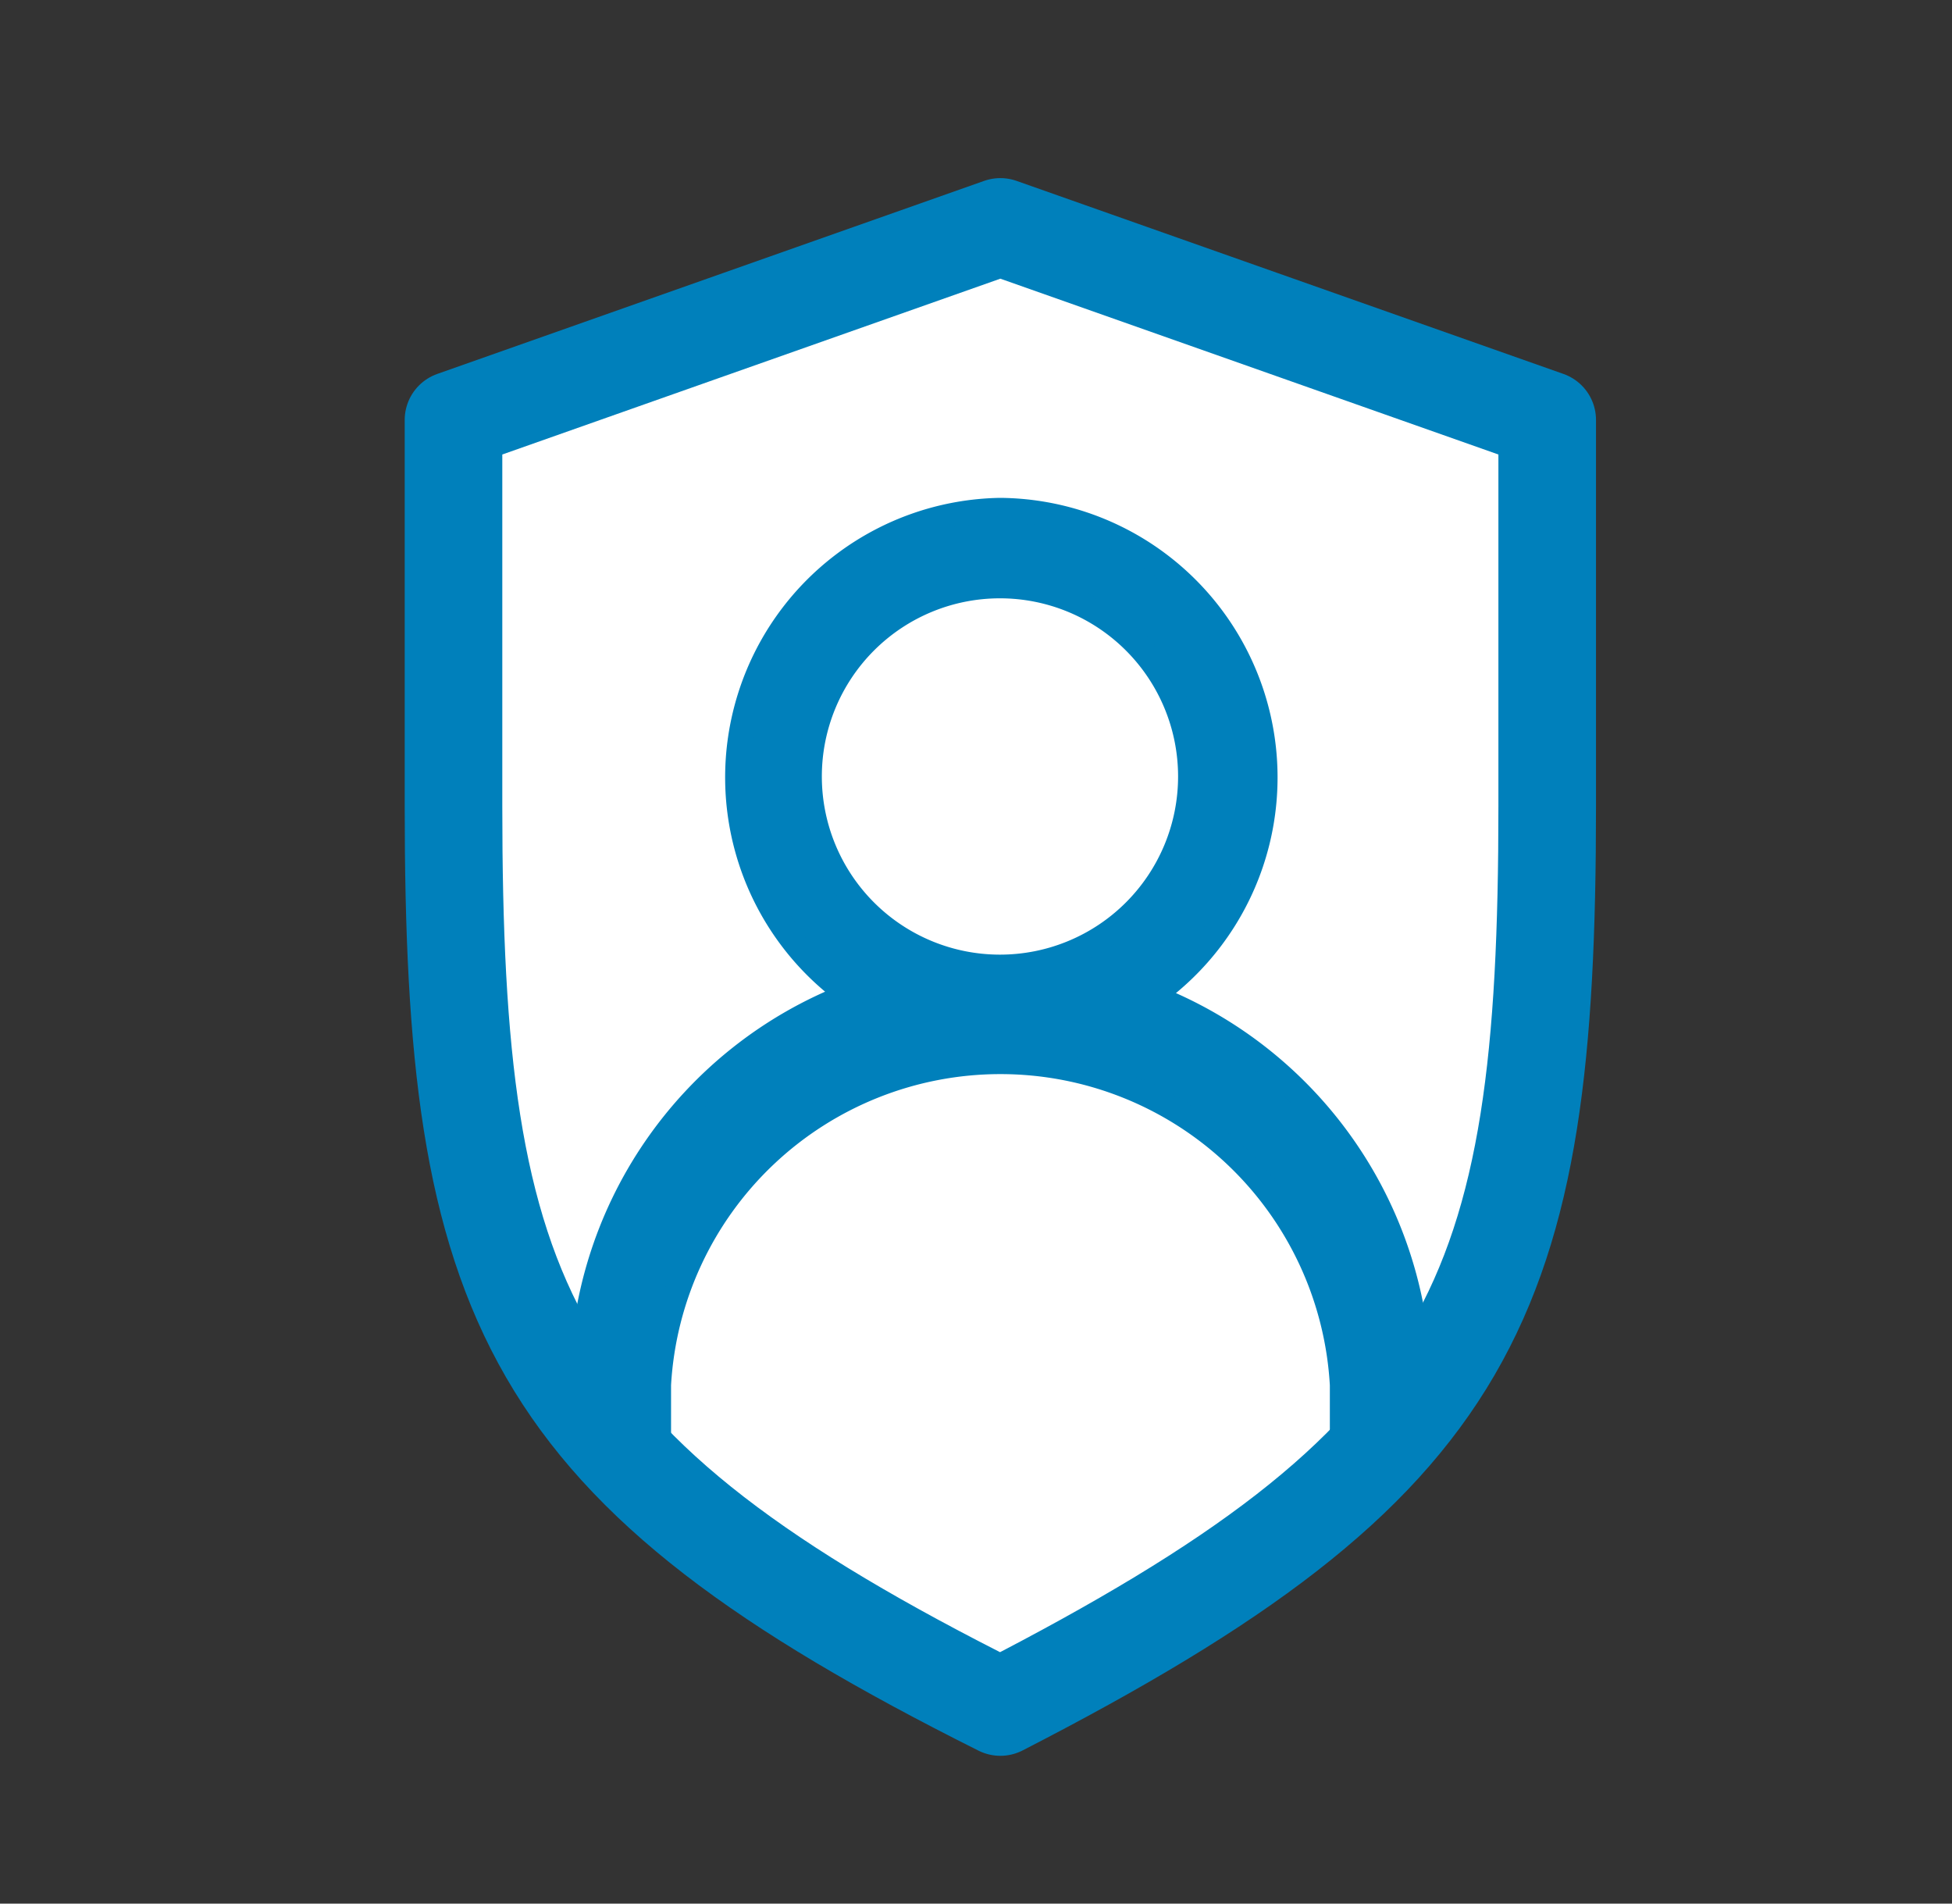 <svg xmlns="http://www.w3.org/2000/svg" width="40" height="39" viewBox="0 0 40 39">
  <rect x="0" y="0" width="40" height="39" fill="#333333" stroke="none"/>
  <g id="CEO_Experience" data-name="CEO Experience" transform="translate(-140 -1130.955)">
    <rect id="Rectangle_2052" data-name="Rectangle 2052" width="40" height="39" transform="translate(140 1130.955)" fill="none"/>
    <g id="Inshourance_2" transform="translate(144.793 1135.104)">
      <g id="_Group_" transform="translate(4.5 0.5)">
        <path id="_Path_" d="M14.706,30.823c9.756-5.01,11.206-8.306,11.206-18.457V4.455L14.706.5,3.5,4.455v7.91C3.5,22.517,4.95,25.945,14.706,30.823Z" transform="translate(-3.5 -0.5)" fill="#fff" stroke="#0080bb" stroke-linecap="round" stroke-linejoin="round" stroke-width="2"/>
        <path id="Path_6188" data-name="Path 6188" d="M18.49,8.64A5.478,5.478,0,0,1,21.6,18.6a8.576,8.576,0,0,1,5.478,7.985v.779H25.5v-.8a7.011,7.011,0,0,0-14,0v.779H9.92v-.779A8.57,8.57,0,0,1,15.4,18.573,5.478,5.478,0,0,1,18.49,8.64Zm0,1.558a3.9,3.9,0,1,0,3.9,3.9,3.9,3.9,0,0,0-3.9-3.9Z" transform="translate(-7.292 -2.839)" fill="#0080bb" stroke="#0080bb" stroke-width="0.5"/>
      </g>
    </g>
  </g>
</svg>
